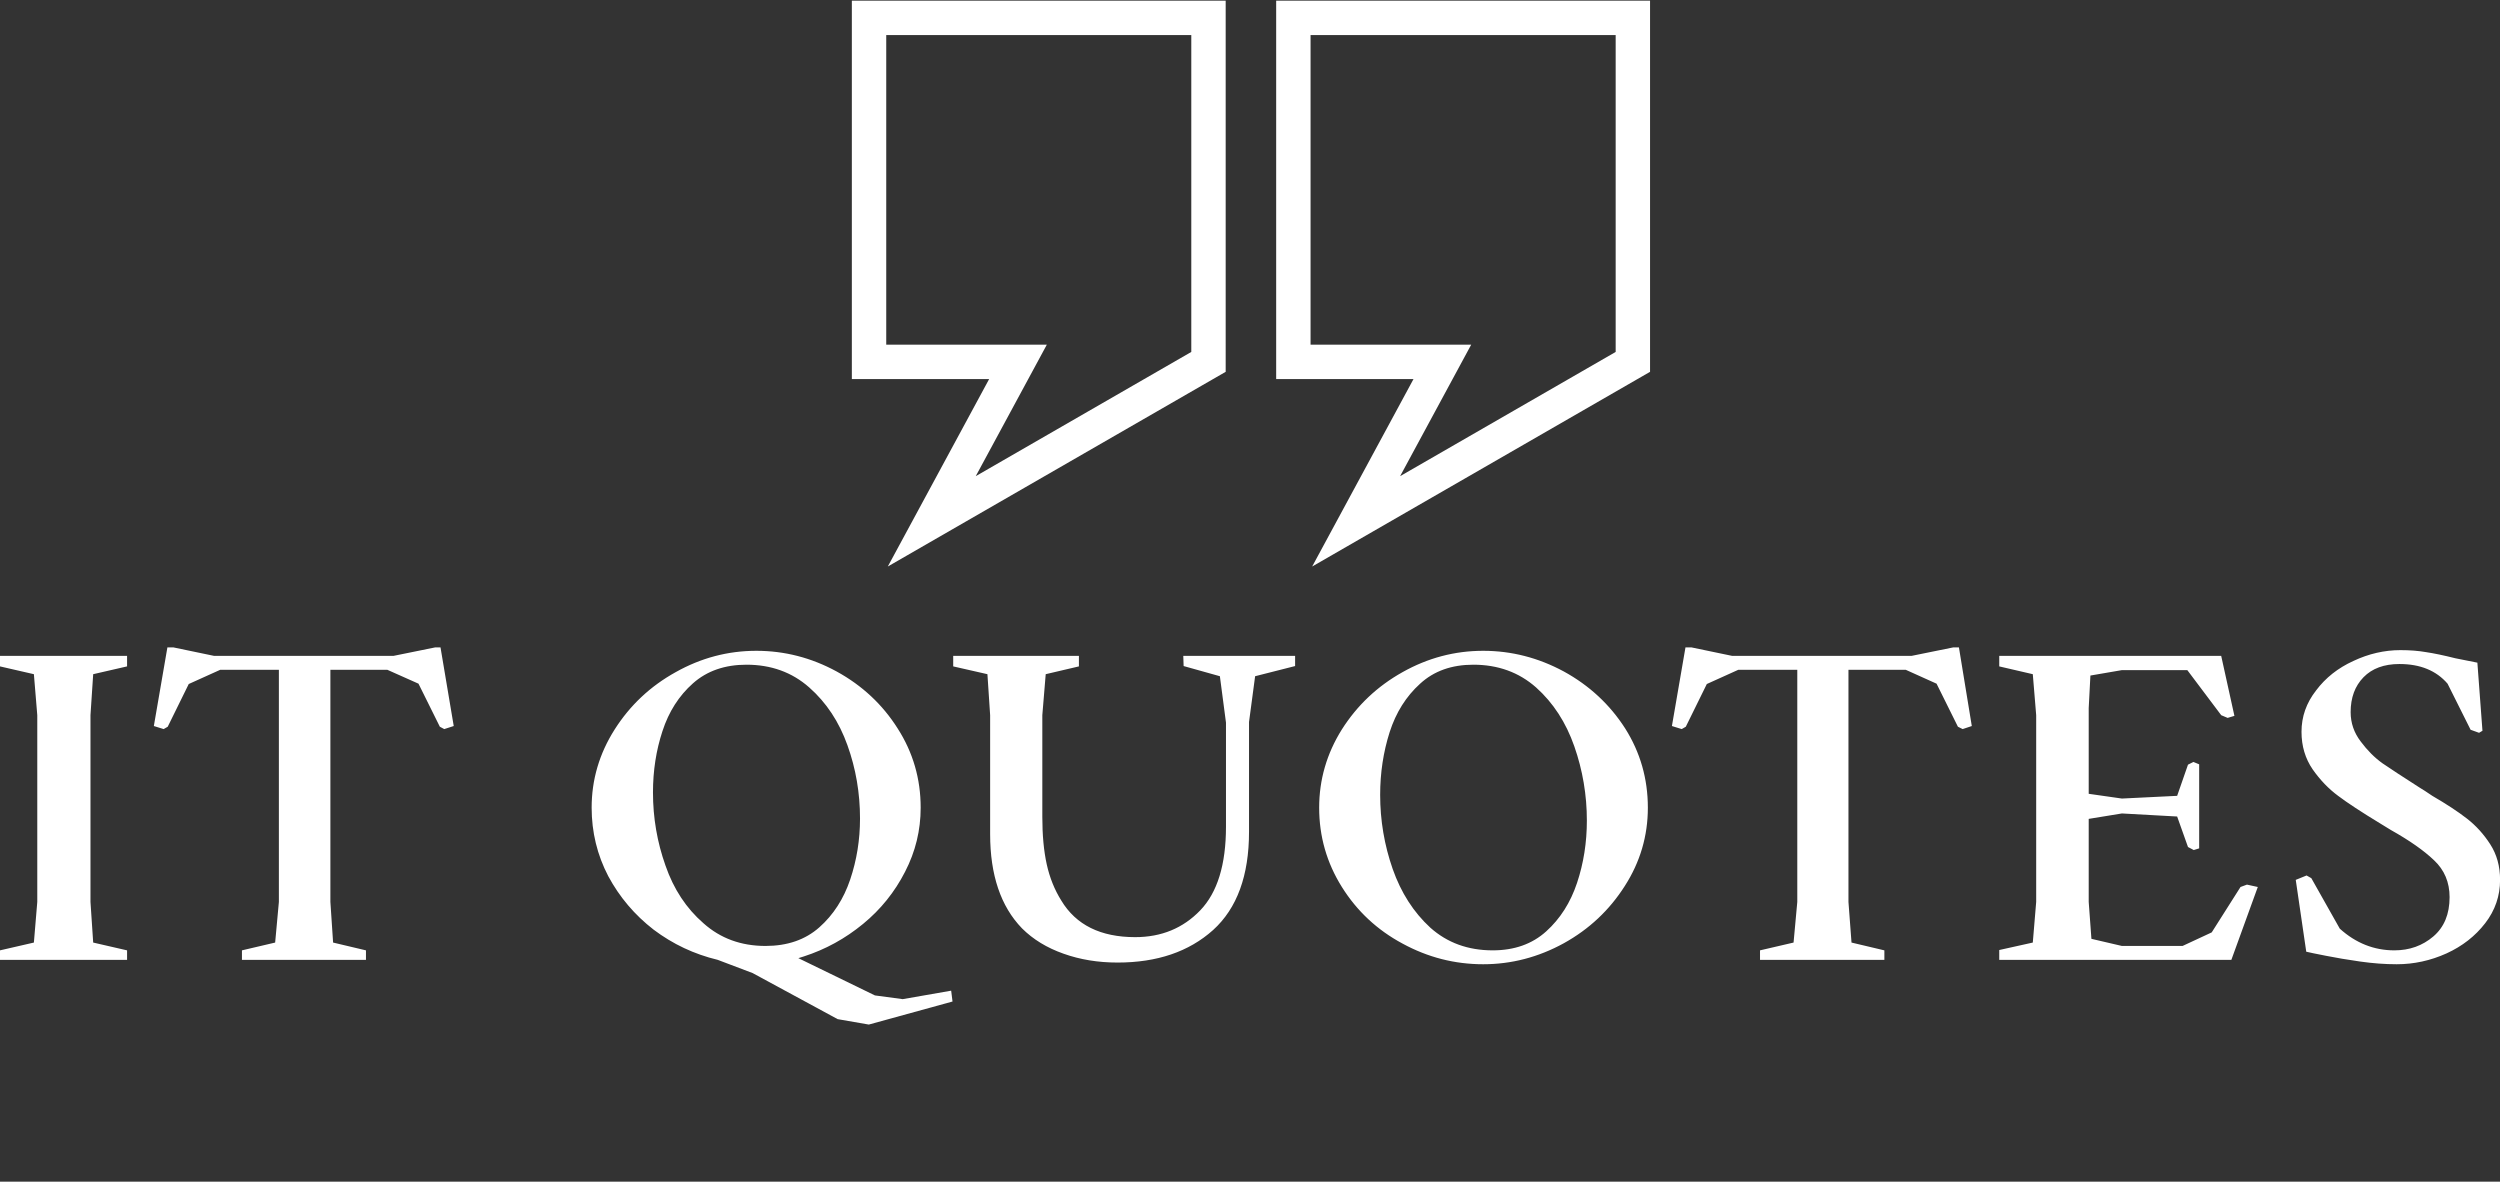 <svg data-v-423bf9ae="" xmlns="http://www.w3.org/2000/svg" viewBox="0 0 397.736 188" class="iconAboveSlogan"><rect x="0" y="0" width="397.736" height="188" fill="#333333" stroke="none"/><!----><!----><!----><g data-v-423bf9ae="" id="e8a7bad5-a7b5-44f2-ae5f-1c5065d6059e" fill="white" transform="matrix(5.391,0,0,5.391,-3.45,84.725)"><path d="M0.64 12.61L0.64 12.33L1.64 12.10L1.74 10.90L1.74 5.39L1.64 4.18L0.64 3.95L0.64 3.64L4.39 3.64L4.39 3.95L3.39 4.18L3.31 5.39L3.31 10.90L3.39 12.10L4.39 12.33L4.39 12.61L0.64 12.61ZM7.78 12.61L7.78 12.33L8.76 12.10L8.87 10.90L8.87 4.05L7.14 4.05L6.21 4.47L5.59 5.73L5.47 5.80L5.18 5.71L5.58 3.39L5.76 3.39L6.96 3.64L12.25 3.64L13.48 3.39L13.64 3.39L14.03 5.71L13.75 5.80L13.62 5.73L12.99 4.46L12.07 4.05L10.39 4.05L10.39 10.90L10.47 12.10L11.44 12.33L11.44 12.61L7.78 12.61ZM26.28 14.52L25.36 14.36L22.85 13.00L21.82 12.61L21.82 12.61Q20.78 12.36 19.93 11.72L19.93 11.72L19.93 11.72Q19.09 11.07 18.59 10.14L18.59 10.14L18.59 10.14Q18.10 9.20 18.10 8.12L18.10 8.12L18.10 8.12Q18.10 6.88 18.78 5.81L18.78 5.81L18.78 5.81Q19.46 4.74 20.58 4.12L20.58 4.12L20.58 4.12Q21.70 3.49 22.96 3.49L22.96 3.49L22.96 3.49Q24.21 3.49 25.33 4.10L25.33 4.10L25.33 4.10Q26.46 4.72 27.13 5.78L27.13 5.78L27.13 5.78Q27.81 6.84 27.81 8.12L27.81 8.12L27.81 8.12Q27.81 9.12 27.35 10.01L27.35 10.01L27.35 10.01Q26.89 10.91 26.11 11.55L26.11 11.55L26.11 11.55Q25.32 12.20 24.36 12.51L24.36 12.51L24.20 12.56L26.46 13.66L27.28 13.77L28.71 13.52L28.75 13.84L26.28 14.52ZM23.23 12.20L23.23 12.20Q24.20 12.20 24.82 11.65L24.82 11.65L24.82 11.65Q25.44 11.10 25.73 10.24L25.73 10.24L25.73 10.24Q26.02 9.38 26.02 8.44L26.02 8.44L26.02 8.44Q26.02 7.31 25.65 6.28L25.65 6.28L25.65 6.28Q25.28 5.24 24.52 4.57L24.52 4.57L24.52 4.57Q23.76 3.90 22.67 3.90L22.67 3.90L22.67 3.90Q21.71 3.90 21.09 4.45L21.09 4.45L21.09 4.45Q20.47 5.00 20.19 5.86L20.19 5.86L20.19 5.86Q19.91 6.71 19.91 7.67L19.91 7.67L19.91 7.67Q19.91 8.79 20.28 9.83L20.28 9.83L20.28 9.83Q20.64 10.87 21.40 11.53L21.40 11.53L21.40 11.53Q22.15 12.20 23.23 12.20L23.23 12.20ZM33.62 12.69L33.62 12.69Q32.76 12.69 32.03 12.43L32.03 12.43L32.03 12.43Q31.29 12.17 30.80 11.68L30.80 11.68L30.80 11.68Q29.86 10.71 29.86 8.90L29.86 8.90L29.86 5.39L29.78 4.18L28.77 3.95L28.77 3.64L32.48 3.64L32.48 3.95L31.50 4.18L31.40 5.39L31.40 8.39L31.40 8.39Q31.40 9.20 31.53 9.79L31.53 9.79L31.53 9.79Q31.66 10.38 31.96 10.86L31.96 10.86L31.96 10.86Q32.61 11.94 34.14 11.94L34.14 11.94L34.14 11.94Q35.30 11.94 36.06 11.15L36.06 11.15L36.06 11.15Q36.82 10.36 36.82 8.68L36.82 8.68L36.82 5.61L36.64 4.24L35.57 3.94L35.56 3.64L38.86 3.64L38.86 3.94L37.68 4.24L37.50 5.59L37.50 8.83L37.50 8.83Q37.50 10.77 36.44 11.73L36.44 11.73L36.44 11.73Q35.37 12.69 33.62 12.69L33.62 12.69ZM44.41 12.74L44.41 12.74Q43.15 12.74 42.03 12.13L42.03 12.13L42.03 12.13Q40.91 11.53 40.24 10.46L40.24 10.46L40.24 10.46Q39.57 9.39 39.57 8.12L39.57 8.12L39.57 8.12Q39.57 6.88 40.24 5.81L40.24 5.81L40.24 5.81Q40.92 4.74 42.03 4.12L42.03 4.12L42.03 4.12Q43.15 3.49 44.41 3.49L44.41 3.49L44.41 3.49Q45.66 3.49 46.79 4.10L46.79 4.10L46.79 4.10Q47.92 4.72 48.60 5.78L48.60 5.78L48.60 5.78Q49.27 6.84 49.27 8.12L49.27 8.12L49.27 8.12Q49.27 9.37 48.59 10.43L48.59 10.43L48.59 10.43Q47.91 11.50 46.79 12.12L46.79 12.12L46.79 12.12Q45.66 12.74 44.41 12.74L44.41 12.74ZM44.69 12.33L44.69 12.33Q45.65 12.33 46.27 11.77L46.27 11.77L46.27 11.77Q46.89 11.21 47.18 10.34L47.18 10.34L47.18 10.34Q47.47 9.47 47.47 8.50L47.47 8.50L47.47 8.50Q47.47 7.37 47.10 6.31L47.10 6.31L47.10 6.31Q46.73 5.25 45.97 4.57L45.97 4.57L45.97 4.57Q45.21 3.90 44.12 3.90L44.12 3.90L44.12 3.90Q43.16 3.90 42.55 4.46L42.55 4.46L42.55 4.46Q41.93 5.02 41.65 5.89L41.65 5.89L41.65 5.89Q41.37 6.77 41.37 7.74L41.37 7.74L41.37 7.74Q41.37 8.87 41.74 9.93L41.74 9.93L41.74 9.93Q42.11 10.98 42.85 11.66L42.85 11.66L42.85 11.66Q43.60 12.33 44.69 12.33L44.69 12.33ZM52.58 12.61L52.58 12.33L53.57 12.10L53.68 10.90L53.68 4.05L51.94 4.05L51.01 4.47L50.39 5.73L50.27 5.80L49.98 5.71L50.38 3.39L50.56 3.39L51.76 3.64L57.05 3.64L58.28 3.39L58.45 3.39L58.83 5.71L58.56 5.80L58.42 5.73L57.79 4.46L56.88 4.05L55.19 4.05L55.19 10.90L55.28 12.10L56.25 12.33L56.25 12.61L52.58 12.61ZM59.64 12.61L59.64 12.32L60.63 12.10L60.73 10.90L60.73 5.39L60.63 4.18L59.64 3.95L59.64 3.64L66.19 3.64L66.58 5.41L66.38 5.47L66.19 5.39L65.19 4.06L63.26 4.06L62.33 4.22L62.28 5.18L62.28 7.71L63.26 7.85L64.89 7.77L65.21 6.85L65.37 6.77L65.54 6.84L65.54 9.32L65.38 9.37L65.21 9.28L64.89 8.38L63.26 8.29L62.28 8.45L62.28 10.90L62.36 11.99L63.26 12.20L65.05 12.20L65.91 11.80L66.76 10.46L66.95 10.39L67.27 10.46L66.49 12.61L59.64 12.61ZM71.37 12.74L71.37 12.74Q70.85 12.74 70.29 12.66L70.29 12.66L70.29 12.66Q69.73 12.58 69.28 12.49L69.28 12.49L69.28 12.49Q68.82 12.40 68.70 12.37L68.70 12.37L68.39 10.25L68.71 10.12L68.85 10.20L69.69 11.69L69.69 11.69Q70.40 12.33 71.30 12.33L71.30 12.33L71.30 12.33Q71.97 12.33 72.45 11.92L72.45 11.92L72.45 11.92Q72.93 11.51 72.93 10.76L72.93 10.76L72.93 10.76Q72.93 10.10 72.47 9.67L72.47 9.67L72.47 9.67Q72.02 9.24 71.20 8.78L71.20 8.78L70.89 8.59L70.89 8.59Q70.05 8.08 69.64 7.77L69.64 7.77L69.64 7.77Q69.22 7.46 68.89 6.99L68.89 6.99L68.89 6.99Q68.56 6.51 68.56 5.88L68.56 5.88L68.56 5.88Q68.56 5.21 68.99 4.66L68.99 4.66L68.99 4.66Q69.41 4.10 70.09 3.79L70.09 3.79L70.09 3.79Q70.77 3.47 71.48 3.47L71.48 3.47L71.48 3.47Q71.90 3.47 72.24 3.53L72.24 3.53L72.24 3.53Q72.58 3.58 73.10 3.71L73.10 3.71L73.75 3.84L73.90 5.85L73.80 5.91L73.55 5.82L72.87 4.46L72.87 4.46Q72.37 3.88 71.45 3.88L71.45 3.88L71.45 3.88Q70.77 3.88 70.39 4.27L70.39 4.27L70.39 4.27Q70.01 4.66 70.01 5.30L70.01 5.30L70.01 5.30Q70.01 5.78 70.31 6.17L70.31 6.17L70.31 6.17Q70.60 6.56 70.95 6.81L70.95 6.81L70.95 6.81Q71.30 7.05 72.05 7.53L72.05 7.53L72.05 7.53Q72.17 7.60 72.42 7.77L72.42 7.77L72.42 7.77Q73.04 8.13 73.44 8.44L73.44 8.44L73.44 8.44Q73.84 8.75 74.13 9.20L74.13 9.20L74.13 9.20Q74.42 9.65 74.42 10.25L74.42 10.25L74.42 10.25Q74.42 10.96 73.98 11.53L73.98 11.53L73.98 11.53Q73.54 12.10 72.84 12.42L72.84 12.42L72.84 12.42Q72.13 12.74 71.37 12.74L71.37 12.74Z"></path></g><!----><g data-v-423bf9ae="" id="0d921c72-2249-4faa-b6e3-6475099b65c9" transform="matrix(1.411,0,0,1.411,128.469,-25.432)" stroke="none" fill="white"><switch><g><path d="M5 60.766h15.48L9.053 81.901l38.098-21.953V18.099H5v42.667zm13.971 10.946l8.013-14.823H8.878V21.977h34.396v35.729L18.971 71.712zM52.844 18.099v42.667h15.484L56.902 81.901 95 59.948V18.099H52.844zm21.989 38.789H56.721V21.977h34.402v35.729L66.819 71.712l8.014-14.824z"></path></g></switch></g><!----><g data-v-423bf9ae="" id="eca1c931-f716-4d6f-a303-e89c5c54012b" fill="white" transform="matrix(1.272,0,0,1.272,49.77,198.496)"><path d="M0.29 7.70C0.29 7.77 0.32 7.78 0.36 7.78C0.42 7.78 0.92 7.76 1.15 7.74C1.23 7.74 1.22 7.74 1.23 7.84C1.25 8.02 1.26 8.40 1.26 8.79L1.26 10.32C1.26 10.95 1.26 11.52 1.23 11.80C1.20 12.08 1.16 12.21 1.09 12.21L0.50 12.21C0.36 12.21 0.35 12.31 0.35 12.45C0.35 12.63 0.39 12.67 0.52 12.67C0.74 12.67 1.39 12.64 1.74 12.64C2.09 12.64 2.58 12.67 2.84 12.67C3.02 12.67 3.04 12.57 3.04 12.43C3.04 12.29 3.02 12.21 2.84 12.21L2.51 12.21C2.30 12.21 2.28 12.21 2.28 11.80L2.28 8.46C2.28 8.39 2.28 8.34 2.42 8.23C2.63 8.06 3.11 7.83 3.79 7.83C4.72 7.83 4.76 8.61 4.76 9.58C4.76 9.67 4.77 10.28 4.77 10.89C4.77 11.48 4.77 12.21 4.68 12.21L4.14 12.21C3.98 12.21 3.96 12.29 3.96 12.43C3.96 12.60 3.99 12.67 4.19 12.67C4.61 12.67 4.89 12.64 5.24 12.64C5.64 12.64 6.05 12.67 6.31 12.67C6.45 12.67 6.50 12.57 6.50 12.43C6.50 12.29 6.50 12.21 6.31 12.21L5.81 12.21C5.78 12.21 5.78 11.55 5.78 10.86L5.78 9.30C5.78 8.46 5.70 8.32 5.70 8.22C5.70 8.19 6.36 7.83 7.01 7.83C7.99 7.83 8.22 8.64 8.22 9.58C8.22 10.08 8.22 12.21 8.11 12.21L7.53 12.21C7.38 12.21 7.32 12.28 7.32 12.43C7.32 12.59 7.34 12.67 7.50 12.67C7.92 12.67 8.39 12.64 8.74 12.64C9.14 12.64 9.58 12.67 9.84 12.67C10.02 12.67 10.04 12.57 10.04 12.43C10.04 12.29 10.02 12.21 9.84 12.21L9.28 12.21C9.27 12.21 9.25 11.97 9.25 11.62C9.25 11.48 9.28 9.77 9.28 9.24C9.28 8.02 8.89 7.15 7.50 7.15C6.58 7.15 5.63 7.84 5.59 7.84C5.54 7.84 5.40 7.13 4.34 7.13C3.53 7.13 2.76 7.62 2.34 7.91C2.27 7.97 2.27 7.97 2.27 7.84L2.27 7.42C2.27 7.27 2.27 7.22 2.10 7.22C2.03 7.22 1.18 7.27 0.60 7.29C0.41 7.31 0.41 7.29 0.36 7.43C0.34 7.53 0.29 7.66 0.29 7.70ZM17.79 11.61C17.79 12.35 18.33 12.84 19.21 12.84C19.82 12.84 20.54 12.45 20.94 12.19C21.04 12.14 21.06 12.11 21.10 12.24C21.18 12.46 21.24 12.88 21.69 12.88C21.78 12.88 22.02 12.74 22.27 12.56C22.61 12.31 22.99 12.04 22.99 12.01C22.99 11.93 22.83 11.73 22.76 11.73C22.74 11.73 22.32 12.08 22.20 12.08C22.16 12.08 21.95 12.01 21.95 11.70C21.95 11.40 22.04 9.56 22.04 8.85C22.04 7.73 21.60 6.97 20.16 6.97C19.24 6.97 17.99 7.67 17.99 8.85C17.99 9.00 18.05 9.11 18.12 9.11C18.19 9.11 18.69 8.86 18.93 8.69C19.01 8.64 19.03 8.50 19.03 8.41C19.03 7.84 19.05 7.63 19.43 7.48C19.56 7.42 19.73 7.39 19.87 7.39C21.03 7.39 21.04 8.32 21.04 9.31C21.04 9.44 21.04 9.48 20.97 9.49C19.59 9.73 17.79 10.32 17.79 11.61ZM18.86 11.21C18.86 10.58 19.49 10.22 20.15 10.01C20.54 9.88 20.96 9.80 21 9.80C21.03 9.80 21.04 9.81 21.04 9.91L21.04 11.75C21.04 11.84 20.26 12.14 19.73 12.14C19.17 12.14 18.86 11.65 18.86 11.21ZM30.30 3.51C30.30 3.64 30.31 3.65 30.45 3.65C30.58 3.65 31.21 3.61 31.25 3.61C31.35 3.61 31.36 6.80 31.36 9.30L31.36 12.00C31.36 12.21 31.36 12.21 31.25 12.21L30.63 12.21C30.46 12.21 30.46 12.29 30.46 12.43C30.46 12.59 30.46 12.67 30.65 12.67C30.80 12.67 31.36 12.64 31.82 12.64C32.23 12.64 32.55 12.67 32.82 12.67C32.98 12.67 33.00 12.57 33.00 12.47C33.00 12.29 33.00 12.21 32.82 12.21L32.37 12.21C32.34 12.21 32.34 11.77 32.34 11.30L32.34 10.12C32.34 9.95 32.37 9.94 32.45 9.94L32.62 9.94C32.75 9.94 32.76 9.95 32.93 10.16L34.47 12.07C34.54 12.17 34.57 12.21 34.43 12.21L34.24 12.21C34.08 12.21 34.06 12.29 34.06 12.43C34.06 12.59 34.06 12.67 34.24 12.67C34.44 12.67 34.89 12.64 35.24 12.64C35.59 12.64 36.01 12.67 36.20 12.67C36.40 12.67 36.40 12.59 36.40 12.43C36.40 12.26 36.40 12.21 36.20 12.21L36.04 12.21C35.92 12.21 35.90 12.21 35.76 12.04L33.64 9.59C33.53 9.45 33.50 9.48 33.64 9.31C33.94 8.96 35.03 7.60 35.15 7.60L35.60 7.60C35.77 7.60 35.78 7.52 35.78 7.38C35.78 7.21 35.74 7.14 35.62 7.14C35.41 7.14 35.11 7.17 34.75 7.17C34.38 7.17 34.02 7.14 33.88 7.14C33.70 7.14 33.68 7.24 33.68 7.38C33.68 7.52 33.68 7.60 33.87 7.60L34.20 7.60C34.34 7.60 34.40 7.62 34.30 7.76C33.98 8.29 33.60 8.82 33.21 9.34C33.11 9.48 33.01 9.63 32.83 9.63L32.52 9.63C32.35 9.63 32.34 9.62 32.34 9.49L32.49 3.25C32.49 3.08 32.51 3.02 32.38 3.02C32.30 3.02 31.00 3.12 30.46 3.16C30.31 3.18 30.30 3.25 30.30 3.36ZM43.75 10.01C43.75 11.68 44.72 12.85 46.48 12.85C47.94 12.85 48.93 11.56 48.93 11.48C48.93 11.45 48.69 11.24 48.65 11.24C48.57 11.24 47.98 12.15 46.80 12.15C45.79 12.15 44.80 11.33 44.80 9.88C44.80 9.72 44.81 9.49 44.84 9.42C45.05 9.42 47.81 9.49 47.96 9.49C48.10 9.49 48.76 9.46 48.76 9.28C48.76 8.09 48.05 7.01 46.63 7.01C44.93 7.01 43.75 8.33 43.75 10.01ZM44.87 9.03C44.93 8.34 45.57 7.41 46.47 7.41C46.90 7.41 47.71 7.70 47.71 8.99C47.71 9.04 47.54 9.03 47.19 9.04C46.49 9.07 45.07 9.10 45.00 9.10C44.88 9.10 44.87 9.09 44.87 9.03ZM66.53 7.78C66.53 7.87 66.56 7.92 66.64 7.92L66.99 7.92C67.12 7.92 67.14 8.19 67.14 8.74C67.14 9.14 67.12 10.77 67.12 11.77C67.12 12.21 67.35 12.77 68.17 12.77C68.66 12.77 69.61 12.36 69.90 12.15C69.97 12.10 69.97 12.08 69.97 12.01C69.97 11.93 69.96 11.80 69.90 11.80C69.76 11.80 69.30 12.03 68.75 12.03C68.15 12.03 68.12 11.63 68.12 11.20L68.12 8.51C68.12 8.15 68.12 7.91 68.18 7.91L69.51 7.91C69.64 7.91 69.68 7.85 69.73 7.66C69.75 7.59 69.78 7.49 69.78 7.43C69.78 7.36 69.75 7.35 69.68 7.35L68.24 7.35C68.12 7.35 68.12 7.35 68.12 7.25C68.12 7.03 68.21 5.95 68.21 5.91C68.21 5.81 68.17 5.74 68.05 5.74C67.98 5.74 67.93 5.78 67.87 5.87L66.60 7.64C66.56 7.69 66.53 7.73 66.53 7.78ZM77.24 3.63C77.24 3.77 77.24 3.84 77.32 3.84C77.39 3.84 78.12 3.74 78.15 3.74C78.20 3.74 78.22 3.72 78.23 3.93C78.30 5.19 78.34 7.85 78.34 9.63C78.34 10.60 78.34 12.21 78.29 12.21L77.69 12.21C77.52 12.21 77.48 12.29 77.48 12.43C77.48 12.59 77.48 12.67 77.67 12.67C78.09 12.67 78.55 12.64 78.90 12.64C79.31 12.64 79.84 12.67 80.11 12.67C80.29 12.67 80.29 12.56 80.29 12.43C80.29 12.29 80.29 12.21 80.11 12.21L79.46 12.21C79.41 12.21 79.41 11.54 79.41 10.98C79.41 10.84 79.39 8.29 79.39 8.29C79.39 8.26 79.39 8.22 79.59 8.12C79.87 7.98 80.28 7.83 80.82 7.83C81.73 7.83 82.12 8.62 82.12 9.63C82.12 11.09 82.12 12.21 82.05 12.21L81.38 12.21C81.23 12.21 81.21 12.29 81.21 12.43C81.21 12.59 81.21 12.67 81.41 12.67C81.83 12.67 82.29 12.64 82.64 12.64C83.05 12.64 83.41 12.67 83.68 12.67C83.86 12.67 83.87 12.57 83.87 12.43C83.87 12.29 83.86 12.21 83.68 12.21L83.20 12.21C83.16 12.21 83.16 11.76 83.16 11.27L83.16 10.08C83.16 8.57 82.98 7.17 81.37 7.17C80.77 7.17 79.93 7.49 79.49 7.73C79.38 7.80 79.39 7.78 79.39 7.64C79.39 5.70 79.51 3.47 79.51 3.30C79.51 3.16 79.51 3.11 79.39 3.11C79.30 3.11 78.13 3.25 77.34 3.36C77.25 3.37 77.24 3.40 77.24 3.63ZM91.57 10.01C91.57 11.68 92.54 12.85 94.30 12.85C95.76 12.85 96.75 11.56 96.75 11.48C96.75 11.45 96.52 11.24 96.47 11.24C96.39 11.24 95.80 12.15 94.63 12.15C93.62 12.15 92.62 11.33 92.62 9.88C92.62 9.72 92.64 9.49 92.67 9.42C92.88 9.42 95.63 9.49 95.79 9.49C95.93 9.49 96.59 9.46 96.59 9.28C96.59 8.09 95.87 7.01 94.46 7.01C92.75 7.01 91.57 8.33 91.57 10.01ZM92.69 9.03C92.75 8.34 93.39 7.41 94.29 7.41C94.72 7.41 95.54 7.70 95.54 8.99C95.54 9.04 95.37 9.03 95.02 9.04C94.32 9.07 92.89 9.10 92.82 9.10C92.71 9.10 92.69 9.09 92.69 9.03ZM114.37 10.12C114.37 11.73 115.39 12.78 117.05 12.78C118.44 12.78 119.31 11.90 119.31 11.82C119.31 11.68 119.27 11.66 119.17 11.66C119.10 11.66 118.44 12.08 117.47 12.08C116.06 12.08 115.36 10.93 115.36 9.77C115.36 8.68 116.05 7.43 117.21 7.43C118.06 7.43 118.09 8.04 118.31 8.68C118.36 8.82 118.47 8.86 118.59 8.86C118.73 8.86 118.92 8.76 119.04 8.67C119.17 8.57 119.20 8.48 119.20 8.36C119.20 7.60 118.22 6.97 117.29 6.97C115.92 6.97 114.37 8.02 114.37 10.12ZM127.06 10.04C127.06 11.58 128.23 12.85 129.75 12.85C131.52 12.85 132.55 11.58 132.55 9.84C132.55 8.29 131.53 7.01 129.98 7.01C128.23 7.01 127.06 8.37 127.06 10.04ZM128.14 10.23C128.14 8.69 128.53 7.46 129.81 7.46C130.94 7.46 131.46 8.74 131.46 9.74C131.46 10.92 131.22 12.40 129.75 12.40C128.70 12.40 128.14 11.27 128.14 10.23ZM140.31 10.07C140.31 12.11 141.55 12.82 142.81 12.82C143.36 12.82 144.03 12.57 144.51 12.28C144.62 12.21 144.66 12.22 144.66 12.29C144.66 12.35 144.65 12.77 144.65 12.80C144.65 12.92 144.66 12.96 144.76 12.96C144.83 12.96 146.48 12.74 146.48 12.74C146.61 12.73 146.61 12.57 146.61 12.38C146.61 12.28 146.55 12.28 146.47 12.29C146.33 12.31 146.01 12.36 145.96 12.36C145.73 12.36 145.67 12.24 145.66 11.63C145.64 11.13 145.63 10.47 145.63 10.02C145.63 5.68 145.71 3.74 145.71 3.26C145.71 3.07 145.70 3.04 145.64 3.04C145.42 3.04 144.58 3.19 143.65 3.29C143.54 3.30 143.56 3.33 143.53 3.51C143.50 3.70 143.51 3.77 143.58 3.77C143.68 3.77 144.44 3.64 144.52 3.64C144.61 3.64 144.68 6.51 144.68 7.41C144.68 7.52 144.66 7.60 144.63 7.60C144.59 7.60 143.99 7.25 143.19 7.25C141.55 7.25 140.31 8.46 140.31 10.07ZM141.41 9.97C141.41 8.74 142.16 7.62 143.36 7.62C144.07 7.62 144.68 8.16 144.68 8.30L144.68 11.80C144.68 12.00 143.88 12.22 143.50 12.22C142.02 12.22 141.41 11.26 141.41 9.97ZM154.31 10.01C154.31 11.68 155.27 12.85 157.04 12.85C158.49 12.85 159.49 11.56 159.49 11.48C159.49 11.45 159.25 11.24 159.21 11.24C159.12 11.24 158.54 12.15 157.36 12.15C156.35 12.15 155.36 11.33 155.36 9.88C155.36 9.72 155.37 9.49 155.40 9.42C155.61 9.42 158.37 9.49 158.52 9.49C158.66 9.49 159.32 9.46 159.32 9.28C159.32 8.09 158.61 7.01 157.19 7.01C155.48 7.01 154.31 8.33 154.31 10.01ZM155.43 9.03C155.48 8.34 156.13 7.41 157.02 7.41C157.46 7.41 158.27 7.70 158.27 8.99C158.27 9.04 158.10 9.03 157.75 9.04C157.05 9.07 155.62 9.10 155.55 9.10C155.44 9.10 155.43 9.09 155.43 9.03ZM177.10 10.12C177.10 11.73 178.12 12.78 179.79 12.78C181.17 12.78 182.04 11.90 182.04 11.82C182.04 11.68 182.00 11.66 181.90 11.66C181.83 11.66 181.17 12.08 180.21 12.08C178.79 12.08 178.09 10.93 178.09 9.77C178.09 8.68 178.78 7.43 179.94 7.43C180.80 7.43 180.82 8.04 181.05 8.68C181.09 8.82 181.20 8.86 181.33 8.86C181.47 8.86 181.65 8.76 181.78 8.67C181.90 8.57 181.93 8.48 181.93 8.36C181.93 7.60 180.95 6.97 180.03 6.97C178.65 6.97 177.10 8.02 177.10 10.12ZM189.80 10.04C189.80 11.58 190.96 12.85 192.49 12.85C194.25 12.85 195.29 11.58 195.29 9.84C195.29 8.29 194.26 7.01 192.71 7.01C190.96 7.01 189.80 8.37 189.80 10.04ZM190.88 10.23C190.88 8.69 191.27 7.46 192.54 7.46C193.68 7.46 194.19 8.74 194.19 9.74C194.19 10.92 193.96 12.40 192.49 12.40C191.44 12.40 190.88 11.27 190.88 10.23ZM202.82 7.60C202.82 7.66 202.86 7.67 202.93 7.67C202.99 7.67 203.57 7.66 203.62 7.66C203.71 7.66 203.74 8.05 203.74 8.69L203.74 10.89C203.74 11.83 203.95 12.80 205.31 12.80C206.35 12.80 207.54 12.15 207.56 12.15C207.61 12.15 207.58 12.87 207.66 12.87C207.72 12.87 208.85 12.70 209.33 12.63C209.51 12.60 209.51 12.59 209.51 12.38C209.51 12.29 209.51 12.19 209.43 12.19C209.38 12.19 208.84 12.28 208.81 12.28C208.63 12.28 208.59 12.19 208.59 11.49C208.59 10.63 208.60 7.28 208.60 7.28C208.60 7.20 208.61 7.15 208.46 7.15C208.39 7.15 207.55 7.20 206.84 7.22C206.71 7.22 206.67 7.25 206.65 7.35C206.64 7.39 206.63 7.56 206.63 7.60C206.63 7.64 206.68 7.64 206.74 7.64C206.78 7.64 207.33 7.62 207.44 7.62C207.52 7.62 207.55 9.87 207.55 10.18L207.55 11.83C207.55 11.93 206.79 12.01 206.32 12.01C205.49 12.01 204.81 11.86 204.81 11.12L204.81 7.31C204.81 7.22 204.81 7.18 204.72 7.18C204.65 7.18 203.43 7.22 203.13 7.24C202.96 7.25 202.92 7.24 202.87 7.36C202.85 7.43 202.82 7.55 202.82 7.60ZM217.08 7.73C217.08 7.77 217.10 7.80 217.15 7.80C217.21 7.80 217.90 7.74 217.94 7.74C218.02 7.74 218.08 7.70 218.09 7.90C218.12 8.33 218.12 8.81 218.12 9.28C218.12 9.73 218.09 12.21 218.01 12.21L217.38 12.21C217.21 12.21 217.20 12.29 217.20 12.43C217.20 12.59 217.20 12.67 217.38 12.67C217.80 12.67 218.30 12.64 218.65 12.64C219.06 12.64 219.56 12.67 219.83 12.67C220.01 12.67 220.01 12.56 220.01 12.43C220.01 12.29 220.01 12.21 219.81 12.21L219.28 12.21C219.16 12.21 219.14 12.21 219.14 11.98C219.14 10.84 219.16 9.67 219.16 8.53C219.16 8.41 219.17 8.36 219.38 8.25C219.66 8.11 220.07 7.85 220.61 7.85C221.66 7.85 221.91 8.62 221.91 9.63C221.91 11.03 221.89 12.21 221.83 12.21L221.23 12.21C221.07 12.21 221.00 12.26 221.00 12.45C221.00 12.61 221.00 12.67 221.21 12.67C221.63 12.67 222.08 12.64 222.43 12.64C222.84 12.64 223.22 12.67 223.48 12.67C223.68 12.67 223.69 12.56 223.69 12.43C223.69 12.25 223.64 12.21 223.45 12.21L223.03 12.21C222.92 12.21 222.92 12.21 222.92 12.08C222.92 11.87 222.99 10.47 222.99 9.70C222.99 8.33 222.74 7.18 221.09 7.18C220.22 7.18 219.70 7.63 219.28 7.90C219.18 7.95 219.13 8.05 219.13 7.90L219.13 7.42C219.13 7.28 219.16 7.21 218.95 7.22C218.54 7.25 217.59 7.31 217.39 7.32C217.20 7.34 217.21 7.35 217.17 7.46C217.14 7.53 217.08 7.67 217.08 7.73ZM231.43 7.78C231.43 7.87 231.46 7.92 231.55 7.92L231.90 7.92C232.02 7.92 232.05 8.19 232.05 8.74C232.05 9.14 232.02 10.77 232.02 11.77C232.02 12.21 232.26 12.77 233.07 12.77C233.56 12.77 234.51 12.36 234.81 12.15C234.88 12.10 234.88 12.08 234.88 12.01C234.88 11.93 234.86 11.80 234.81 11.80C234.67 11.80 234.21 12.03 233.66 12.03C233.06 12.03 233.03 11.63 233.03 11.20L233.03 8.51C233.03 8.15 233.03 7.91 233.09 7.91L234.42 7.91C234.54 7.91 234.58 7.85 234.64 7.66C234.65 7.59 234.68 7.49 234.68 7.43C234.68 7.36 234.65 7.35 234.58 7.35L233.14 7.35C233.03 7.35 233.03 7.35 233.03 7.25C233.03 7.03 233.11 5.95 233.11 5.91C233.11 5.81 233.07 5.74 232.96 5.74C232.89 5.74 232.83 5.78 232.78 5.87L231.50 7.64C231.46 7.69 231.43 7.73 231.43 7.78Z"></path></g></svg>